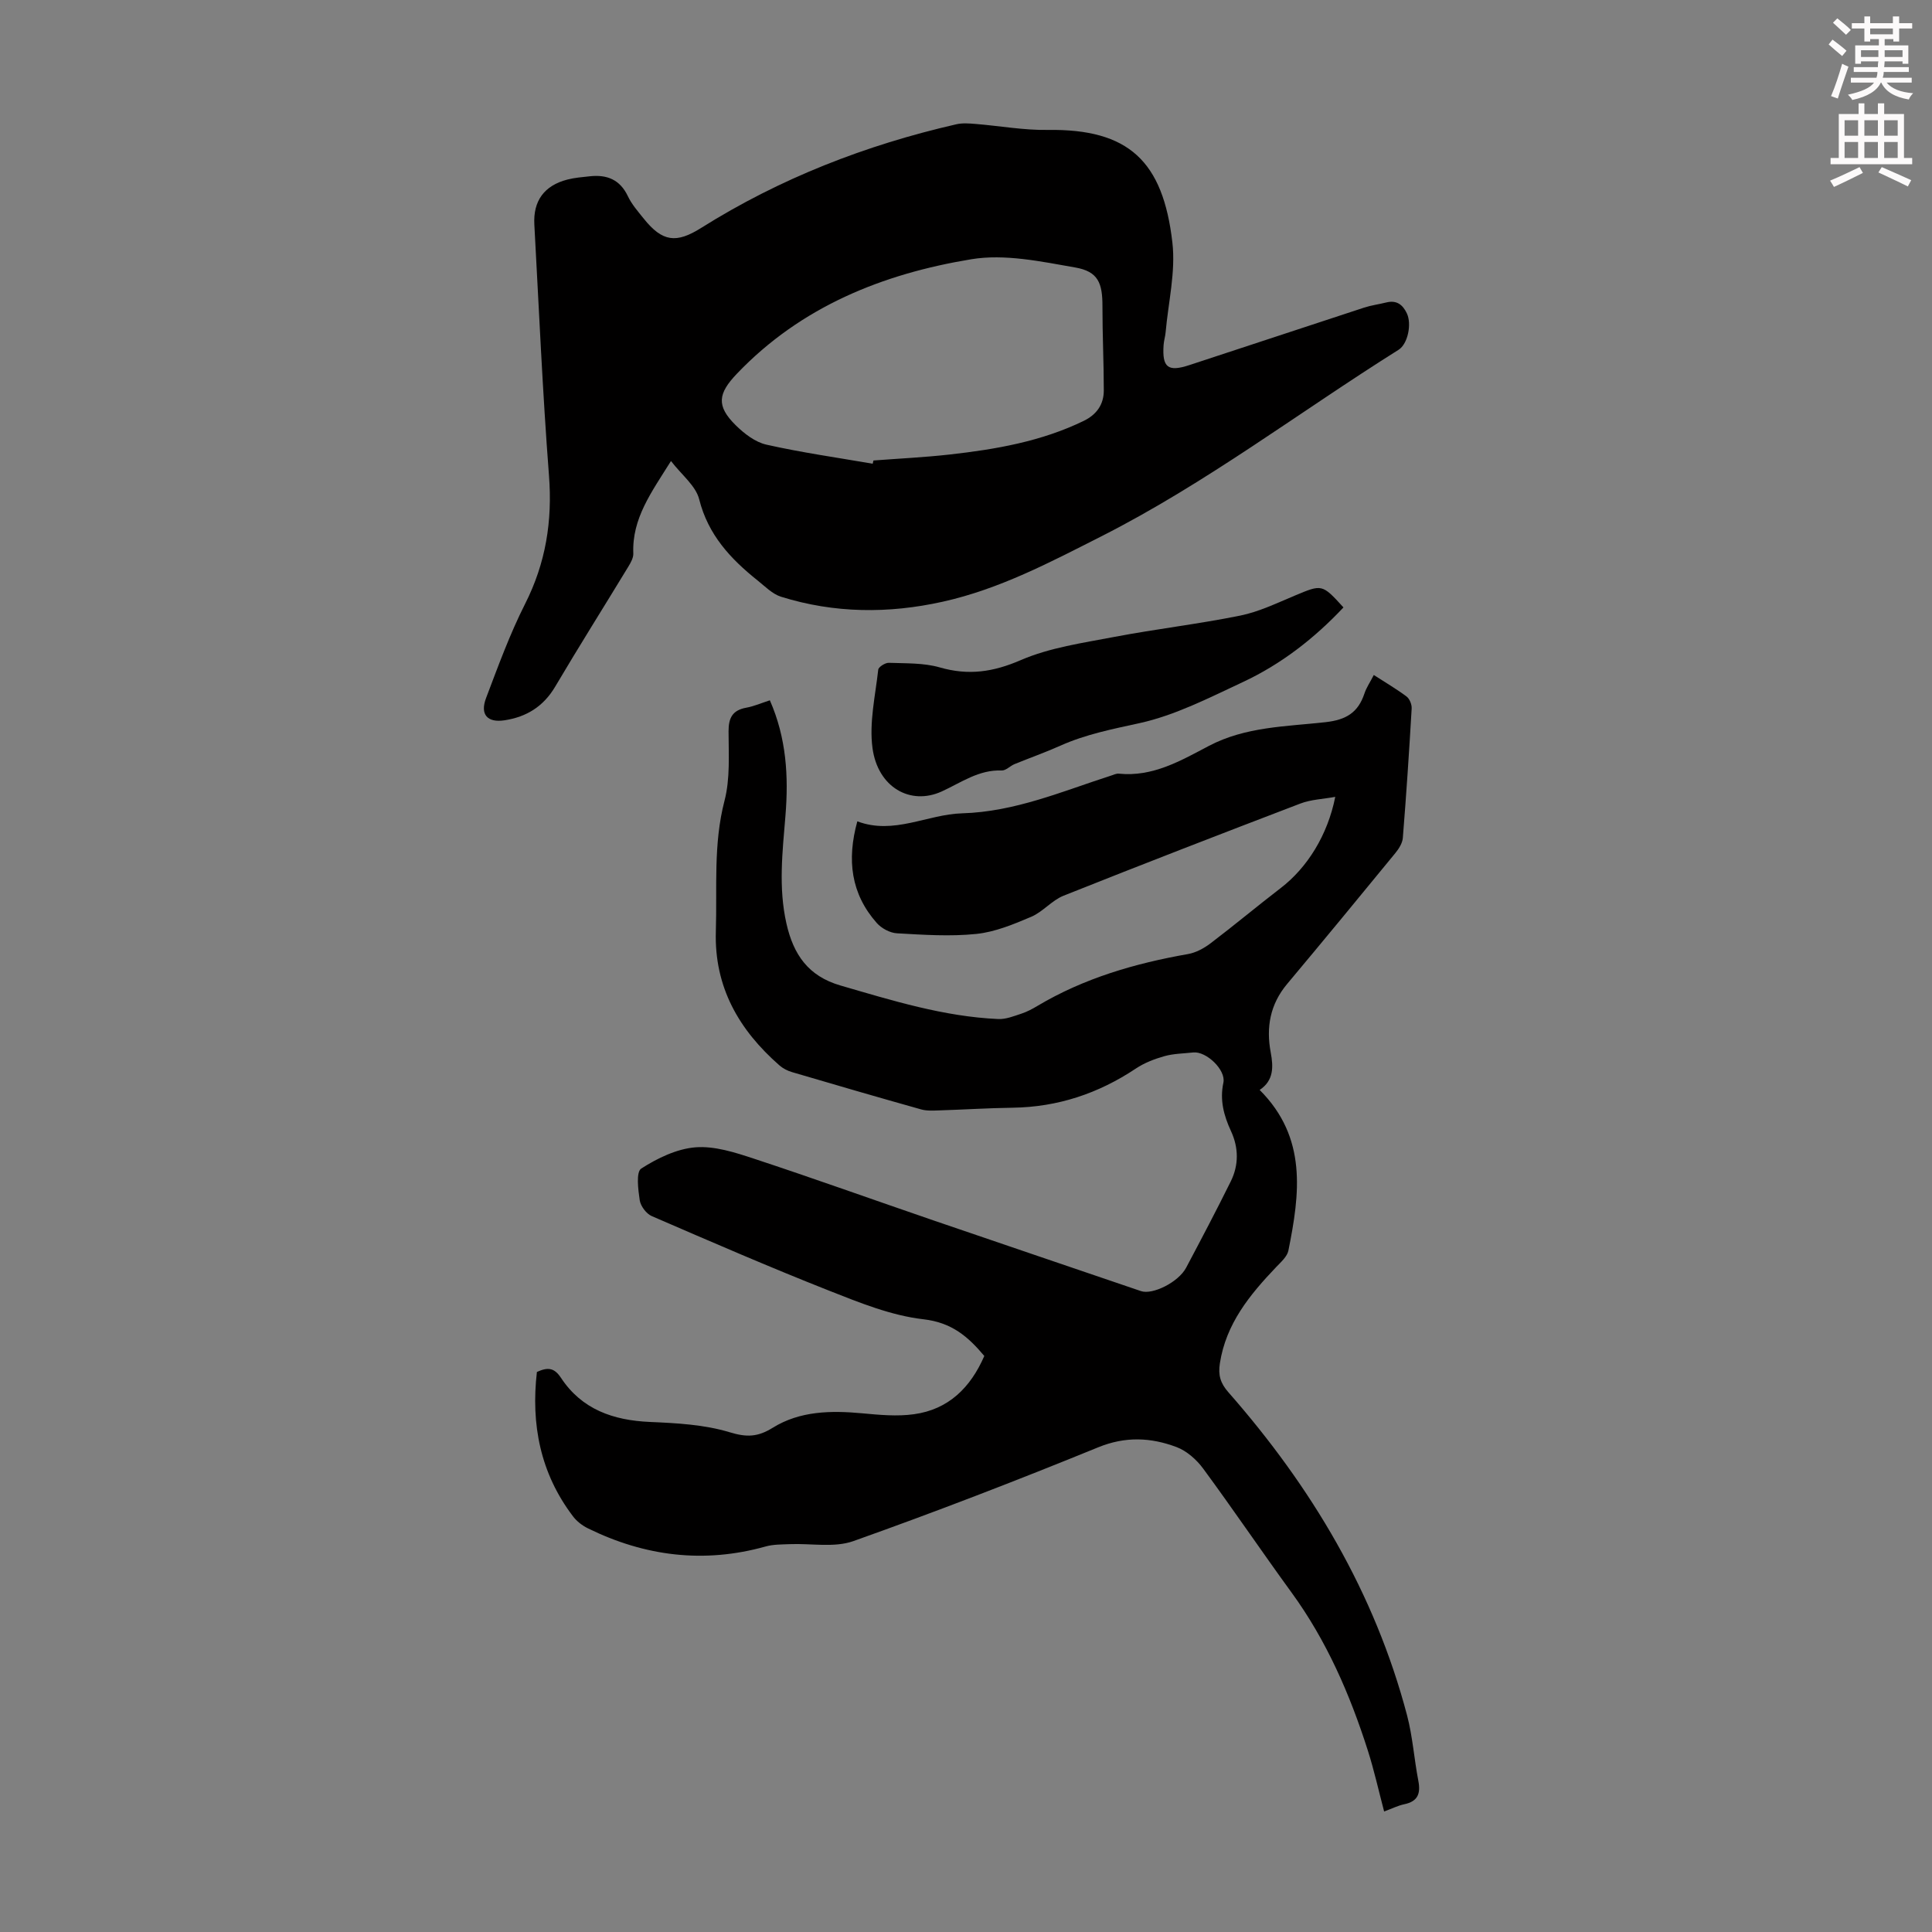 <svg enable-background="new 0 0 400 400" viewBox="0 0 400 400" xmlns="http://www.w3.org/2000/svg"><rect x="0" y="0" width="400" height="400" fill="#808080" stroke="none"/><path d="m378.6 9.2.8-1c.9.7 1.9 1.4 2.9 2.3l-.9 1.1c-1.1-.9-2-1.7-2.8-2.4zm.5 10.7c.9-2.1 1.6-4.3 2.3-6.7.4.2.8.4 1.3.6-.7 2.1-1.5 4.3-2.2 6.6zm.4-15.2.9-.9c1 .8 2 1.6 2.8 2.4l-1 1c-1-.9-1.9-1.8-2.7-2.5zm12.5-1.3h1.2v1.4h2.7v1.1h-2.7v2.7h-1.2v-.5h-1.8v1.3h4.9v3.8h-1.2v-.5h-3.7c0 .4-.1.9-.1 1.2h5.1v1h-5.2c0 .5-.1.9-.2 1.2h6v1h-5.2c1.1 1.3 2.9 2 5.5 2.2-.4.4-.7.8-.9 1.3-2.9-.5-4.8-1.6-5.7-3.5h-.1c-.8 1.7-2.7 2.9-5.9 3.6-.2-.4-.6-.8-.9-1.1 2.8-.6 4.6-1.4 5.4-2.5h-4.8v-1h5.3c.1-.3.2-.7.2-1.2h-4.9v-1h5c0-.4 0-.8.1-1.2h-3.6v.5h-1.2v-3.8h4.9v-1.3h-1.8v.5h-1.2v-2.7h-2.6v-1.1h2.6v-1.4h1.2v1.4h4.7v-1.4zm-6.7 8.4h3.6c0-.4 0-.9 0-1.4h-3.6zm1.9-4.7h4.7v-1.2h-4.7zm6.7 3.3h-3.7v1.4h3.7z" fill="#fcfafa"/><path d="m384.7 21.4h1.3v2.2h2.8v-2.2h1.3v2.2h4.1v9.1h1.7v1.3h-16.9v-1.3h1.7v-9.1h4.1v-2.2zm.3 13.2.7 1.2c-1.8.9-3.8 1.9-6 2.9-.2-.4-.5-.8-.8-1.3 2.4-1 4.4-2 6.1-2.8zm-3.1-6.5h2.8v-3.2h-2.8zm0 4.6h2.8v-3.3h-2.8zm4.1-4.6h2.8v-3.2h-2.8zm0 4.6h2.8v-3.3h-2.8zm3.6 1.9c2.1.9 4.1 1.8 6.1 2.7l-.7 1.3c-2.2-1.1-4.2-2-6.1-2.9zm3.3-9.7h-2.8v3.2h2.8zm-2.8 7.8h2.8v-3.3h-2.8z" fill="#fcfafa"/><g fill="#010000"><path d="m203.79 280.74c-3.35-3.99-6.72-6.93-12.61-7.6-6.63-.76-13.16-3.41-19.47-5.9-12.36-4.88-24.57-10.18-36.77-15.46-1.13-.49-2.3-2.06-2.49-3.27-.33-2.21-.79-5.86.31-6.57 3.35-2.15 7.35-4.09 11.23-4.4 3.94-.31 8.16 1.05 12.04 2.33 12.51 4.12 24.91 8.58 37.37 12.85 14.27 4.89 28.56 9.72 42.83 14.59 2.39.82 7.76-1.84 9.35-4.85 3.14-5.93 6.27-11.86 9.24-17.87 1.67-3.38 1.64-6.96.05-10.39-1.49-3.23-2.36-6.42-1.58-10.05.56-2.63-3.55-6.54-6.24-6.25-2 .22-4.07.23-5.98.77-2.06.58-4.16 1.39-5.92 2.57-7.73 5.15-16.13 7.96-25.46 8.1-5.12.07-10.23.4-15.35.56-1.21.04-2.49.11-3.63-.21-8.93-2.51-17.84-5.1-26.73-7.72-.92-.27-1.87-.75-2.59-1.38-8.4-7.35-13.54-16.24-13.18-27.78.28-9.02-.55-18.04 1.79-27.02 1.19-4.56.85-9.57.84-14.37-.01-2.81.82-4.38 3.67-4.9 1.61-.29 3.14-.97 4.88-1.53 3.44 7.83 3.89 15.77 3.23 23.87-.61 7.46-1.49 14.9.21 22.38 1.45 6.38 4.49 10.85 11.16 12.79 10.74 3.12 21.42 6.45 32.69 6.95 1.58.07 3.22-.6 4.78-1.11 1.16-.38 2.27-.97 3.32-1.6 9.65-5.75 20.2-8.81 31.17-10.74 1.66-.29 3.35-1.21 4.71-2.25 4.9-3.72 9.62-7.67 14.5-11.42 5.49-4.21 9.72-10.96 11.29-18.88-2.58.47-5.04.55-7.21 1.38-16.39 6.26-32.75 12.59-49.05 19.09-2.42.97-4.27 3.33-6.68 4.36-3.65 1.55-7.49 3.15-11.37 3.55-5.42.56-10.96.18-16.43-.13-1.45-.08-3.2-1.02-4.18-2.13-5.36-6.05-6.23-13.08-4.03-21.05 7.57 2.85 14.47-1.45 21.69-1.66 10.97-.32 20.73-4.56 30.84-7.81.53-.17 1.1-.46 1.62-.4 7.02.71 12.82-2.69 18.62-5.74 7.62-4.01 16-4.01 24.15-4.92 4.31-.48 6.76-2 8.07-5.93.41-1.24 1.19-2.37 1.94-3.84 2.38 1.54 4.68 2.88 6.79 4.46.63.48 1.1 1.66 1.05 2.48-.52 8.94-1.11 17.87-1.83 26.8-.09 1.08-.82 2.24-1.55 3.13-7.43 9.07-14.89 18.13-22.42 27.12-3.51 4.2-4.36 8.95-3.38 14.16.56 2.99.64 5.81-2.29 7.76 9.9 9.9 8.3 21.55 5.95 33.25-.25 1.26-1.55 2.39-2.54 3.43-5.46 5.73-10.39 11.72-11.65 19.94-.37 2.4.09 4.08 1.77 5.98 17.2 19.59 30.3 41.5 36.99 66.89 1.16 4.41 1.46 9.04 2.33 13.54.51 2.64-.09 4.27-2.91 4.86-1.3.27-2.52.89-4.17 1.5-1.13-4.27-2.06-8.5-3.37-12.61-3.71-11.63-8.53-22.74-15.78-32.7-6.18-8.49-12.07-17.2-18.3-25.66-1.37-1.87-3.41-3.68-5.53-4.48-5.3-1.99-10.56-2.26-16.22.05-16.75 6.84-33.65 13.36-50.69 19.42-3.97 1.41-8.78.44-13.21.63-1.66.07-3.38.04-4.95.48-12.78 3.58-25.02 2.04-36.81-3.76-1.16-.57-2.3-1.45-3.07-2.47-6.8-8.94-8.73-19.09-7.48-29.9 2.27-1.03 3.59-.89 4.98 1.21 4.31 6.54 10.81 8.81 18.42 9.14 5.54.24 11.26.54 16.5 2.13 3.55 1.08 5.82 1 8.93-.93 5.62-3.49 12.06-3.59 18.53-2.99 3.55.33 7.21.68 10.7.19 7.17-.98 11.73-5.53 14.57-12.06z"/><path d="m138.92 95.45c-4.05 6.47-8.09 11.89-7.8 19.12.04.9-.52 1.91-1.02 2.73-5.04 8.3-10.22 16.51-15.16 24.87-2.43 4.1-5.92 6.26-10.48 6.96-3.54.54-5.13-1.18-3.82-4.62 2.49-6.57 4.91-13.22 8.07-19.47 4.29-8.48 5.68-17.16 4.95-26.6-1.33-17.29-2.08-34.63-3.03-51.95-.27-4.92 2.07-8.08 6.83-9.31 1.5-.39 3.08-.51 4.63-.68 3.54-.39 6.26.65 7.91 4.13.8 1.69 2.1 3.16 3.29 4.65 3.87 4.83 6.75 5.13 11.86 1.92 16.34-10.27 34.08-17.17 52.85-21.47 1.27-.29 2.66-.18 3.97-.07 4.99.4 9.98 1.32 14.96 1.24 16.73-.24 23.86 6.43 25.8 23.32.7 6.06-.85 12.38-1.4 18.57-.08.89-.36 1.75-.42 2.64-.32 4.64.88 5.62 5.3 4.17 12.09-3.95 24.15-7.97 36.24-11.92 1.48-.48 3.05-.68 4.57-1.06 2.13-.53 3.4.45 4.26 2.27 1.03 2.18.21 6.31-1.72 7.53-20.54 12.89-39.9 27.67-61.63 38.67-10.58 5.36-21.04 10.89-32.76 13.49-11.26 2.5-22.43 2.41-33.46-1.03-1.8-.56-3.32-2.15-4.87-3.38-5.58-4.46-10.23-9.43-12.08-16.79-.7-2.81-3.64-5.06-5.84-7.93zm41.76.56c.05-.22.11-.44.16-.67 5.24-.4 10.49-.65 15.71-1.23 9.57-1.07 19.03-2.7 27.82-6.97 2.67-1.3 4.16-3.39 4.16-6.3 0-5.79-.29-11.58-.28-17.38.02-4.87-.89-7.25-5.63-8.08-7.08-1.24-14.59-2.85-21.5-1.71-18.34 3.02-35.26 9.79-48.54 23.69-3.92 4.1-4.34 6.66-.26 10.68 1.76 1.74 4.04 3.5 6.36 4.02 7.28 1.64 14.67 2.68 22 3.95z"/><path d="m278.15 125.76c-6.02 6.4-12.88 11.74-20.82 15.45-6.97 3.25-14 6.88-21.41 8.51-5.61 1.23-11.12 2.31-16.37 4.66-3.11 1.39-6.34 2.53-9.5 3.82-.92.38-1.79 1.35-2.65 1.32-4.76-.19-8.39 2.5-12.42 4.34-6.51 2.97-13.25-.87-14.34-8.99-.71-5.27.59-10.82 1.19-16.22.06-.57 1.45-1.45 2.19-1.42 3.53.13 7.21-.01 10.55.95 5.93 1.71 11.04.97 16.77-1.51 6.02-2.6 12.81-3.55 19.34-4.8 8.67-1.65 17.47-2.67 26.11-4.42 3.88-.79 7.58-2.59 11.27-4.13 5.67-2.37 5.64-2.44 10.09 2.44z"/></g></svg>